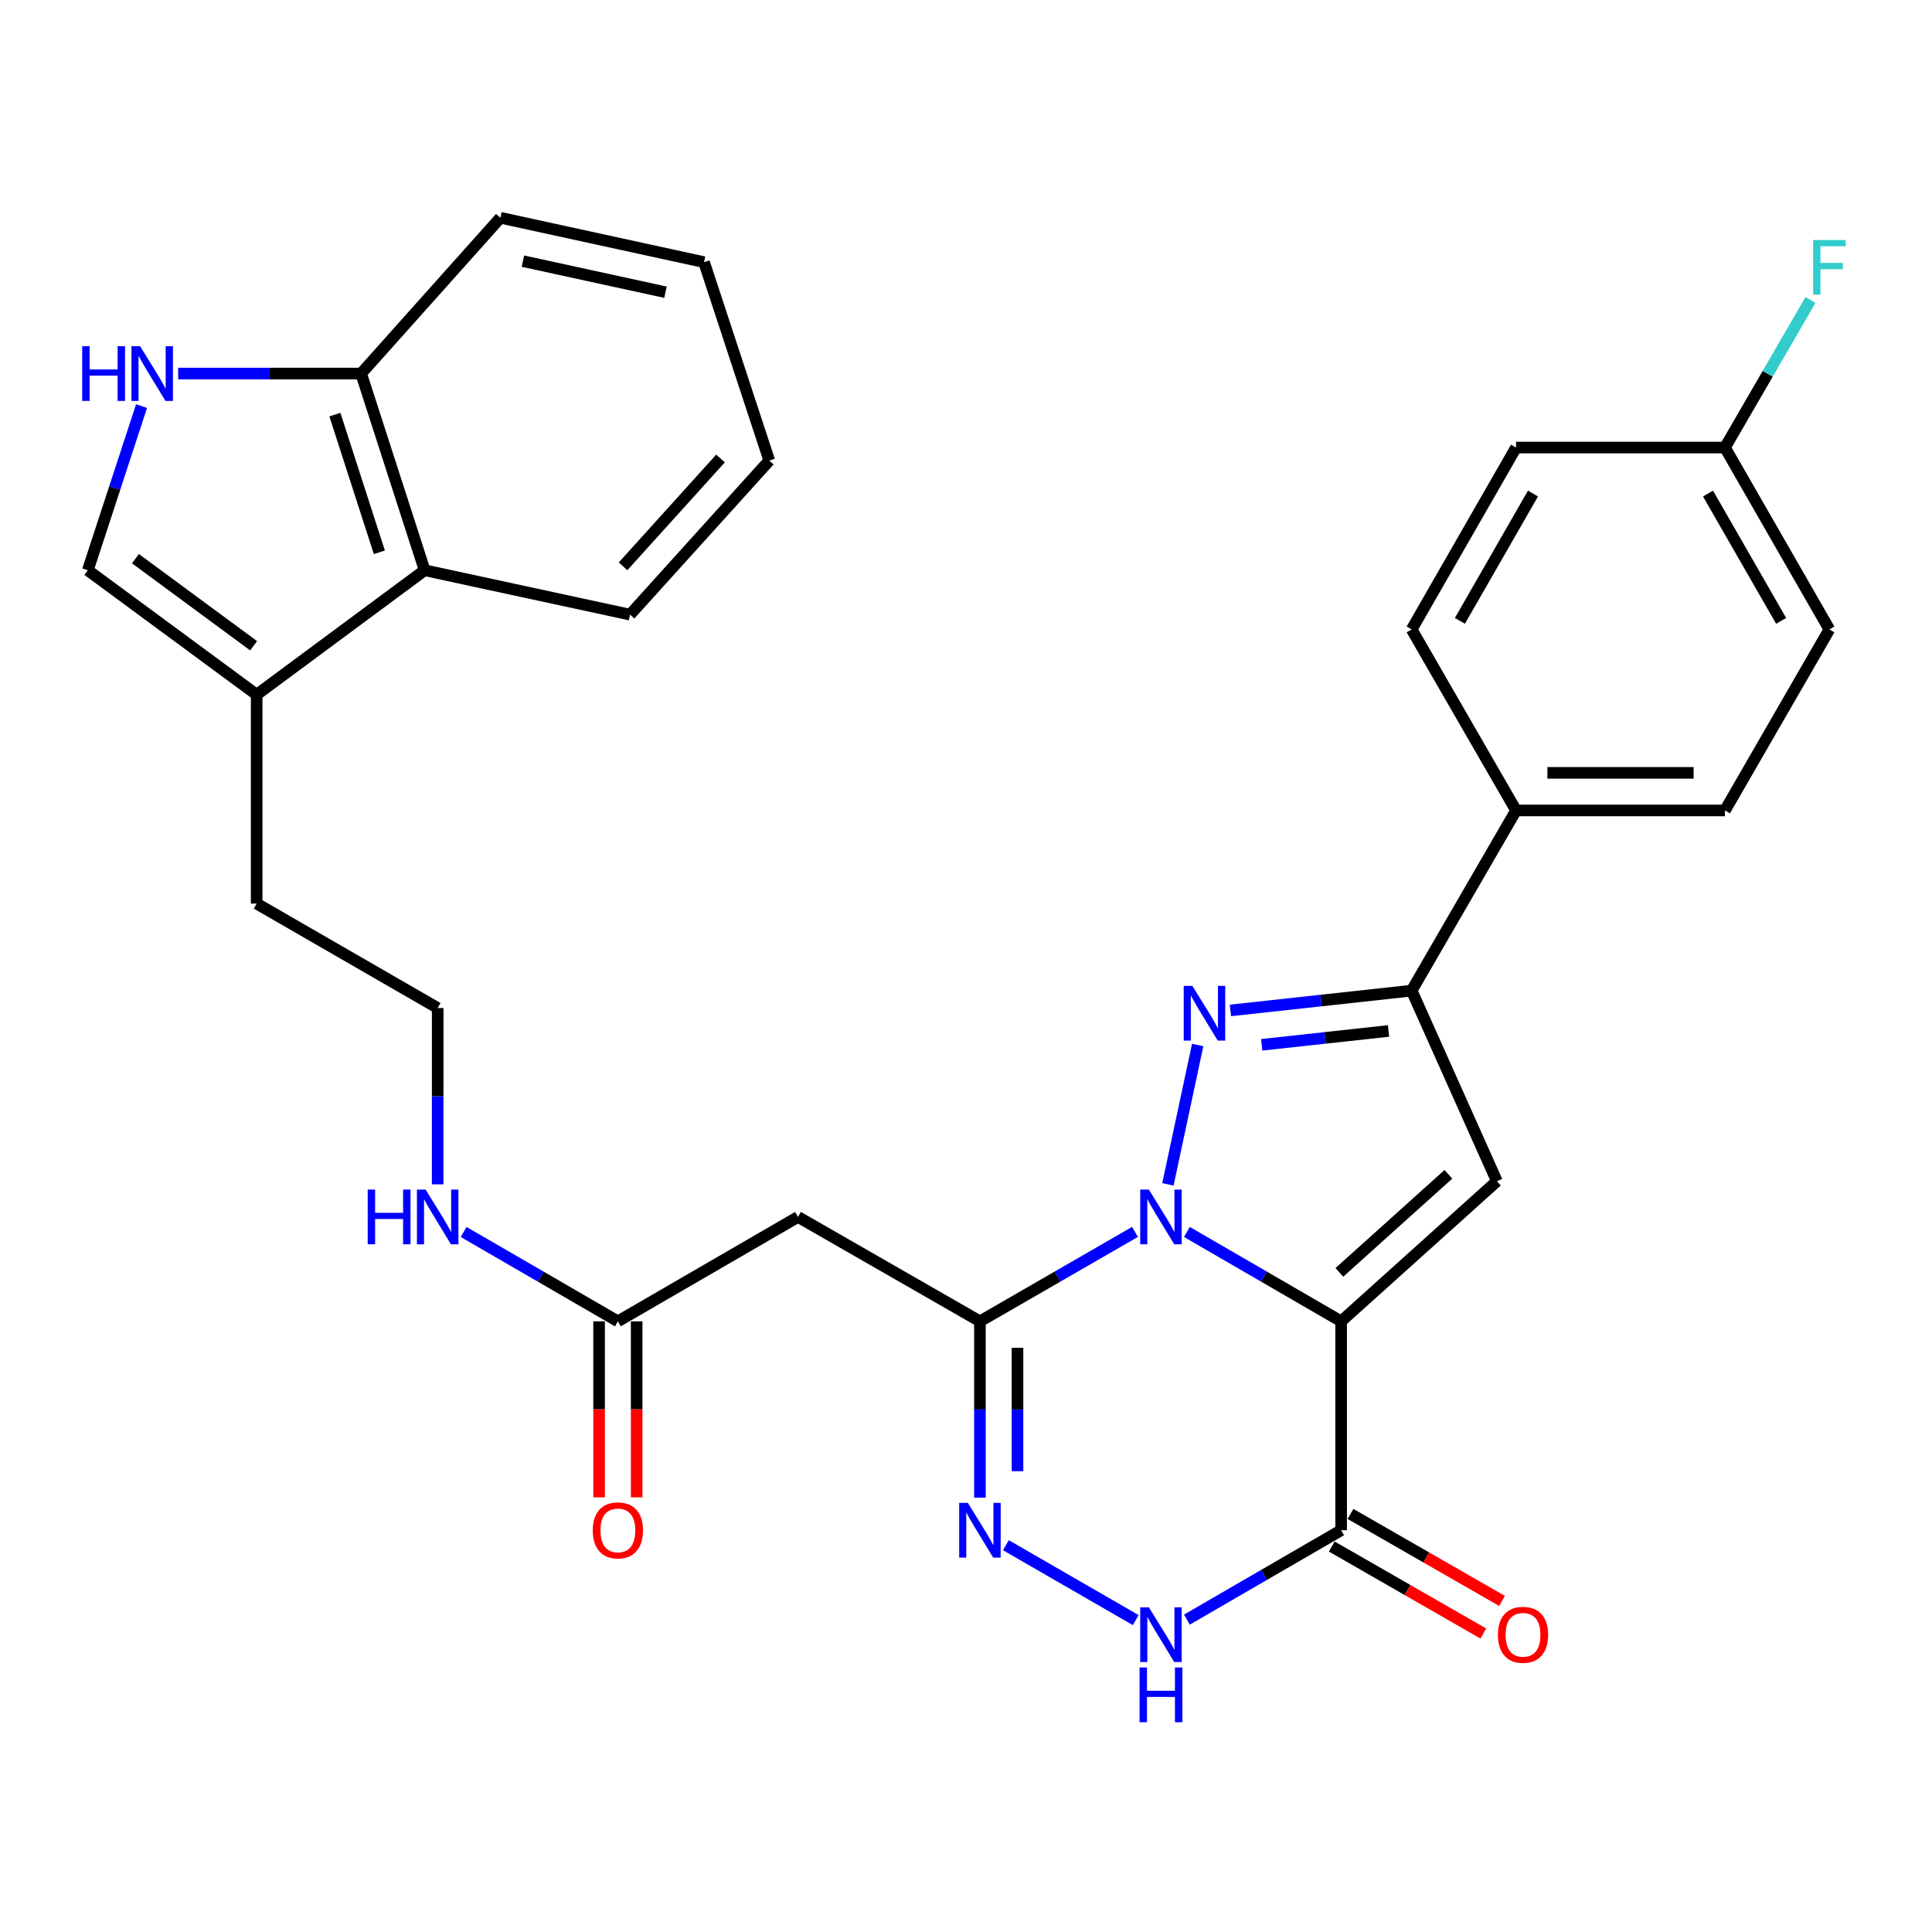 <?xml version='1.0' encoding='iso-8859-1'?>
<svg version='1.1' baseProfile='full'
              xmlns='http://www.w3.org/2000/svg'
                      xmlns:rdkit='http://www.rdkit.org/xml'
                      xmlns:xlink='http://www.w3.org/1999/xlink'
                  xml:space='preserve'
width='1000px' height='1000px' viewBox='0 0 1000 1000'>
<!-- END OF HEADER -->
<rect style='opacity:1.0;fill:#FFFFFF;stroke:none' width='1000' height='1000' x='0' y='0'> </rect>
<path class='bond-0' d='M 614.345,637.666 L 654.257,660.795' style='fill:none;fill-rule:evenodd;stroke:#0000FF;stroke-width:6px;stroke-linecap:butt;stroke-linejoin:miter;stroke-opacity:1' />
<path class='bond-0' d='M 654.257,660.795 L 694.17,683.924' style='fill:none;fill-rule:evenodd;stroke:#000000;stroke-width:6px;stroke-linecap:butt;stroke-linejoin:miter;stroke-opacity:1' />
<path class='bond-1' d='M 604.511,613.026 L 619.922,540.887' style='fill:none;fill-rule:evenodd;stroke:#0000FF;stroke-width:6px;stroke-linecap:butt;stroke-linejoin:miter;stroke-opacity:1' />
<path class='bond-2' d='M 587.466,637.635 L 547.336,660.779' style='fill:none;fill-rule:evenodd;stroke:#0000FF;stroke-width:6px;stroke-linecap:butt;stroke-linejoin:miter;stroke-opacity:1' />
<path class='bond-2' d='M 547.336,660.779 L 507.206,683.924' style='fill:none;fill-rule:evenodd;stroke:#000000;stroke-width:6px;stroke-linecap:butt;stroke-linejoin:miter;stroke-opacity:1' />
<path class='bond-3' d='M 694.17,683.924 L 774.787,611.401' style='fill:none;fill-rule:evenodd;stroke:#000000;stroke-width:6px;stroke-linecap:butt;stroke-linejoin:miter;stroke-opacity:1' />
<path class='bond-3' d='M 693.253,658.584 L 749.685,607.818' style='fill:none;fill-rule:evenodd;stroke:#000000;stroke-width:6px;stroke-linecap:butt;stroke-linejoin:miter;stroke-opacity:1' />
<path class='bond-4' d='M 694.17,683.924 L 694.17,792.043' style='fill:none;fill-rule:evenodd;stroke:#000000;stroke-width:6px;stroke-linecap:butt;stroke-linejoin:miter;stroke-opacity:1' />
<path class='bond-6' d='M 636.867,522.995 L 683.766,517.872' style='fill:none;fill-rule:evenodd;stroke:#0000FF;stroke-width:6px;stroke-linecap:butt;stroke-linejoin:miter;stroke-opacity:1' />
<path class='bond-6' d='M 683.766,517.872 L 730.664,512.749' style='fill:none;fill-rule:evenodd;stroke:#000000;stroke-width:6px;stroke-linecap:butt;stroke-linejoin:miter;stroke-opacity:1' />
<path class='bond-6' d='M 653.049,540.795 L 685.878,537.209' style='fill:none;fill-rule:evenodd;stroke:#0000FF;stroke-width:6px;stroke-linecap:butt;stroke-linejoin:miter;stroke-opacity:1' />
<path class='bond-6' d='M 685.878,537.209 L 718.707,533.622' style='fill:none;fill-rule:evenodd;stroke:#000000;stroke-width:6px;stroke-linecap:butt;stroke-linejoin:miter;stroke-opacity:1' />
<path class='bond-5' d='M 507.206,683.924 L 507.206,729.552' style='fill:none;fill-rule:evenodd;stroke:#000000;stroke-width:6px;stroke-linecap:butt;stroke-linejoin:miter;stroke-opacity:1' />
<path class='bond-5' d='M 507.206,729.552 L 507.206,775.18' style='fill:none;fill-rule:evenodd;stroke:#0000FF;stroke-width:6px;stroke-linecap:butt;stroke-linejoin:miter;stroke-opacity:1' />
<path class='bond-5' d='M 526.658,697.612 L 526.658,729.552' style='fill:none;fill-rule:evenodd;stroke:#000000;stroke-width:6px;stroke-linecap:butt;stroke-linejoin:miter;stroke-opacity:1' />
<path class='bond-5' d='M 526.658,729.552 L 526.658,761.492' style='fill:none;fill-rule:evenodd;stroke:#0000FF;stroke-width:6px;stroke-linecap:butt;stroke-linejoin:miter;stroke-opacity:1' />
<path class='bond-8' d='M 507.206,683.924 L 413.038,629.881' style='fill:none;fill-rule:evenodd;stroke:#000000;stroke-width:6px;stroke-linecap:butt;stroke-linejoin:miter;stroke-opacity:1' />
<path class='bond-31' d='M 774.787,611.401 L 730.664,512.749' style='fill:none;fill-rule:evenodd;stroke:#000000;stroke-width:6px;stroke-linecap:butt;stroke-linejoin:miter;stroke-opacity:1' />
<path class='bond-16' d='M 689.327,800.478 L 728.544,822.994' style='fill:none;fill-rule:evenodd;stroke:#000000;stroke-width:6px;stroke-linecap:butt;stroke-linejoin:miter;stroke-opacity:1' />
<path class='bond-16' d='M 728.544,822.994 L 767.76,845.51' style='fill:none;fill-rule:evenodd;stroke:#FF0000;stroke-width:6px;stroke-linecap:butt;stroke-linejoin:miter;stroke-opacity:1' />
<path class='bond-16' d='M 699.013,783.609 L 738.229,806.125' style='fill:none;fill-rule:evenodd;stroke:#000000;stroke-width:6px;stroke-linecap:butt;stroke-linejoin:miter;stroke-opacity:1' />
<path class='bond-16' d='M 738.229,806.125 L 777.445,828.641' style='fill:none;fill-rule:evenodd;stroke:#FF0000;stroke-width:6px;stroke-linecap:butt;stroke-linejoin:miter;stroke-opacity:1' />
<path class='bond-32' d='M 694.17,792.043 L 654.257,815.177' style='fill:none;fill-rule:evenodd;stroke:#000000;stroke-width:6px;stroke-linecap:butt;stroke-linejoin:miter;stroke-opacity:1' />
<path class='bond-32' d='M 654.257,815.177 L 614.345,838.311' style='fill:none;fill-rule:evenodd;stroke:#0000FF;stroke-width:6px;stroke-linecap:butt;stroke-linejoin:miter;stroke-opacity:1' />
<path class='bond-7' d='M 520.651,799.799 L 587.853,838.566' style='fill:none;fill-rule:evenodd;stroke:#0000FF;stroke-width:6px;stroke-linecap:butt;stroke-linejoin:miter;stroke-opacity:1' />
<path class='bond-15' d='M 730.664,512.749 L 784.707,419.488' style='fill:none;fill-rule:evenodd;stroke:#000000;stroke-width:6px;stroke-linecap:butt;stroke-linejoin:miter;stroke-opacity:1' />
<path class='bond-12' d='M 413.038,629.881 L 319.811,683.924' style='fill:none;fill-rule:evenodd;stroke:#000000;stroke-width:6px;stroke-linecap:butt;stroke-linejoin:miter;stroke-opacity:1' />
<path class='bond-9' d='M 73.261,210.189 L 59.358,252.674' style='fill:none;fill-rule:evenodd;stroke:#0000FF;stroke-width:6px;stroke-linecap:butt;stroke-linejoin:miter;stroke-opacity:1' />
<path class='bond-9' d='M 59.358,252.674 L 45.455,295.159' style='fill:none;fill-rule:evenodd;stroke:#000000;stroke-width:6px;stroke-linecap:butt;stroke-linejoin:miter;stroke-opacity:1' />
<path class='bond-34' d='M 92.215,193.351 L 139.563,193.351' style='fill:none;fill-rule:evenodd;stroke:#0000FF;stroke-width:6px;stroke-linecap:butt;stroke-linejoin:miter;stroke-opacity:1' />
<path class='bond-34' d='M 139.563,193.351 L 186.912,193.351' style='fill:none;fill-rule:evenodd;stroke:#000000;stroke-width:6px;stroke-linecap:butt;stroke-linejoin:miter;stroke-opacity:1' />
<path class='bond-10' d='M 45.455,295.159 L 132.847,359.566' style='fill:none;fill-rule:evenodd;stroke:#000000;stroke-width:6px;stroke-linecap:butt;stroke-linejoin:miter;stroke-opacity:1' />
<path class='bond-10' d='M 70.104,289.162 L 131.278,334.246' style='fill:none;fill-rule:evenodd;stroke:#000000;stroke-width:6px;stroke-linecap:butt;stroke-linejoin:miter;stroke-opacity:1' />
<path class='bond-11' d='M 132.847,359.566 L 132.847,467.696' style='fill:none;fill-rule:evenodd;stroke:#000000;stroke-width:6px;stroke-linecap:butt;stroke-linejoin:miter;stroke-opacity:1' />
<path class='bond-13' d='M 132.847,359.566 L 219.796,295.159' style='fill:none;fill-rule:evenodd;stroke:#000000;stroke-width:6px;stroke-linecap:butt;stroke-linejoin:miter;stroke-opacity:1' />
<path class='bond-17' d='M 310.085,683.924 L 310.085,729.472' style='fill:none;fill-rule:evenodd;stroke:#000000;stroke-width:6px;stroke-linecap:butt;stroke-linejoin:miter;stroke-opacity:1' />
<path class='bond-17' d='M 310.085,729.472 L 310.085,775.02' style='fill:none;fill-rule:evenodd;stroke:#FF0000;stroke-width:6px;stroke-linecap:butt;stroke-linejoin:miter;stroke-opacity:1' />
<path class='bond-17' d='M 329.536,683.924 L 329.536,729.472' style='fill:none;fill-rule:evenodd;stroke:#000000;stroke-width:6px;stroke-linecap:butt;stroke-linejoin:miter;stroke-opacity:1' />
<path class='bond-17' d='M 329.536,729.472 L 329.536,775.02' style='fill:none;fill-rule:evenodd;stroke:#FF0000;stroke-width:6px;stroke-linecap:butt;stroke-linejoin:miter;stroke-opacity:1' />
<path class='bond-18' d='M 319.811,683.924 L 279.892,660.794' style='fill:none;fill-rule:evenodd;stroke:#000000;stroke-width:6px;stroke-linecap:butt;stroke-linejoin:miter;stroke-opacity:1' />
<path class='bond-18' d='M 279.892,660.794 L 239.974,637.665' style='fill:none;fill-rule:evenodd;stroke:#0000FF;stroke-width:6px;stroke-linecap:butt;stroke-linejoin:miter;stroke-opacity:1' />
<path class='bond-14' d='M 219.796,295.159 L 186.912,193.351' style='fill:none;fill-rule:evenodd;stroke:#000000;stroke-width:6px;stroke-linecap:butt;stroke-linejoin:miter;stroke-opacity:1' />
<path class='bond-14' d='M 196.353,285.867 L 173.334,214.601' style='fill:none;fill-rule:evenodd;stroke:#000000;stroke-width:6px;stroke-linecap:butt;stroke-linejoin:miter;stroke-opacity:1' />
<path class='bond-27' d='M 219.796,295.159 L 326.111,318.134' style='fill:none;fill-rule:evenodd;stroke:#000000;stroke-width:6px;stroke-linecap:butt;stroke-linejoin:miter;stroke-opacity:1' />
<path class='bond-28' d='M 186.912,193.351 L 258.991,112.713' style='fill:none;fill-rule:evenodd;stroke:#000000;stroke-width:6px;stroke-linecap:butt;stroke-linejoin:miter;stroke-opacity:1' />
<path class='bond-19' d='M 784.707,419.488 L 892.826,419.488' style='fill:none;fill-rule:evenodd;stroke:#000000;stroke-width:6px;stroke-linecap:butt;stroke-linejoin:miter;stroke-opacity:1' />
<path class='bond-19' d='M 800.925,400.037 L 876.609,400.037' style='fill:none;fill-rule:evenodd;stroke:#000000;stroke-width:6px;stroke-linecap:butt;stroke-linejoin:miter;stroke-opacity:1' />
<path class='bond-20' d='M 784.707,419.488 L 730.664,325.796' style='fill:none;fill-rule:evenodd;stroke:#000000;stroke-width:6px;stroke-linecap:butt;stroke-linejoin:miter;stroke-opacity:1' />
<path class='bond-25' d='M 226.539,613.017 L 226.539,567.384' style='fill:none;fill-rule:evenodd;stroke:#0000FF;stroke-width:6px;stroke-linecap:butt;stroke-linejoin:miter;stroke-opacity:1' />
<path class='bond-25' d='M 226.539,567.384 L 226.539,521.75' style='fill:none;fill-rule:evenodd;stroke:#000000;stroke-width:6px;stroke-linecap:butt;stroke-linejoin:miter;stroke-opacity:1' />
<path class='bond-23' d='M 892.826,419.488 L 946.891,325.796' style='fill:none;fill-rule:evenodd;stroke:#000000;stroke-width:6px;stroke-linecap:butt;stroke-linejoin:miter;stroke-opacity:1' />
<path class='bond-22' d='M 730.664,325.796 L 784.707,231.649' style='fill:none;fill-rule:evenodd;stroke:#000000;stroke-width:6px;stroke-linecap:butt;stroke-linejoin:miter;stroke-opacity:1' />
<path class='bond-22' d='M 755.64,321.358 L 793.471,255.455' style='fill:none;fill-rule:evenodd;stroke:#000000;stroke-width:6px;stroke-linecap:butt;stroke-linejoin:miter;stroke-opacity:1' />
<path class='bond-21' d='M 892.826,231.649 L 784.707,231.649' style='fill:none;fill-rule:evenodd;stroke:#000000;stroke-width:6px;stroke-linecap:butt;stroke-linejoin:miter;stroke-opacity:1' />
<path class='bond-24' d='M 892.826,231.649 L 914.973,193.447' style='fill:none;fill-rule:evenodd;stroke:#000000;stroke-width:6px;stroke-linecap:butt;stroke-linejoin:miter;stroke-opacity:1' />
<path class='bond-24' d='M 914.973,193.447 L 937.12,155.244' style='fill:none;fill-rule:evenodd;stroke:#33CCCC;stroke-width:6px;stroke-linecap:butt;stroke-linejoin:miter;stroke-opacity:1' />
<path class='bond-33' d='M 892.826,231.649 L 946.891,325.796' style='fill:none;fill-rule:evenodd;stroke:#000000;stroke-width:6px;stroke-linecap:butt;stroke-linejoin:miter;stroke-opacity:1' />
<path class='bond-33' d='M 884.068,255.458 L 921.914,321.361' style='fill:none;fill-rule:evenodd;stroke:#000000;stroke-width:6px;stroke-linecap:butt;stroke-linejoin:miter;stroke-opacity:1' />
<path class='bond-26' d='M 226.539,521.75 L 132.847,467.696' style='fill:none;fill-rule:evenodd;stroke:#000000;stroke-width:6px;stroke-linecap:butt;stroke-linejoin:miter;stroke-opacity:1' />
<path class='bond-29' d='M 326.111,318.134 L 398.179,238.393' style='fill:none;fill-rule:evenodd;stroke:#000000;stroke-width:6px;stroke-linecap:butt;stroke-linejoin:miter;stroke-opacity:1' />
<path class='bond-29' d='M 322.49,293.13 L 372.938,237.311' style='fill:none;fill-rule:evenodd;stroke:#000000;stroke-width:6px;stroke-linecap:butt;stroke-linejoin:miter;stroke-opacity:1' />
<path class='bond-35' d='M 258.991,112.713 L 364.409,135.687' style='fill:none;fill-rule:evenodd;stroke:#000000;stroke-width:6px;stroke-linecap:butt;stroke-linejoin:miter;stroke-opacity:1' />
<path class='bond-35' d='M 270.662,135.165 L 344.454,151.247' style='fill:none;fill-rule:evenodd;stroke:#000000;stroke-width:6px;stroke-linecap:butt;stroke-linejoin:miter;stroke-opacity:1' />
<path class='bond-30' d='M 398.179,238.393 L 364.409,135.687' style='fill:none;fill-rule:evenodd;stroke:#000000;stroke-width:6px;stroke-linecap:butt;stroke-linejoin:miter;stroke-opacity:1' />
<path  class='atom-0' d='M 594.65 615.721
L 603.93 630.721
Q 604.85 632.201, 606.33 634.881
Q 607.81 637.561, 607.89 637.721
L 607.89 615.721
L 611.65 615.721
L 611.65 644.041
L 607.77 644.041
L 597.81 627.641
Q 596.65 625.721, 595.41 623.521
Q 594.21 621.321, 593.85 620.641
L 593.85 644.041
L 590.17 644.041
L 590.17 615.721
L 594.65 615.721
' fill='#0000FF'/>
<path  class='atom-2' d='M 617.171 510.303
L 626.451 525.303
Q 627.371 526.783, 628.851 529.463
Q 630.331 532.143, 630.411 532.303
L 630.411 510.303
L 634.171 510.303
L 634.171 538.623
L 630.291 538.623
L 620.331 522.223
Q 619.171 520.303, 617.931 518.103
Q 616.731 515.903, 616.371 515.223
L 616.371 538.623
L 612.691 538.623
L 612.691 510.303
L 617.171 510.303
' fill='#0000FF'/>
<path  class='atom-6' d='M 500.946 777.883
L 510.226 792.883
Q 511.146 794.363, 512.626 797.043
Q 514.106 799.723, 514.186 799.883
L 514.186 777.883
L 517.946 777.883
L 517.946 806.203
L 514.066 806.203
L 504.106 789.803
Q 502.946 787.883, 501.706 785.683
Q 500.506 783.483, 500.146 782.803
L 500.146 806.203
L 496.466 806.203
L 496.466 777.883
L 500.946 777.883
' fill='#0000FF'/>
<path  class='atom-8' d='M 594.65 831.937
L 603.93 846.937
Q 604.85 848.417, 606.33 851.097
Q 607.81 853.777, 607.89 853.937
L 607.89 831.937
L 611.65 831.937
L 611.65 860.257
L 607.77 860.257
L 597.81 843.857
Q 596.65 841.937, 595.41 839.737
Q 594.21 837.537, 593.85 836.857
L 593.85 860.257
L 590.17 860.257
L 590.17 831.937
L 594.65 831.937
' fill='#0000FF'/>
<path  class='atom-8' d='M 589.83 863.089
L 593.67 863.089
L 593.67 875.129
L 608.15 875.129
L 608.15 863.089
L 611.99 863.089
L 611.99 891.409
L 608.15 891.409
L 608.15 878.329
L 593.67 878.329
L 593.67 891.409
L 589.83 891.409
L 589.83 863.089
' fill='#0000FF'/>
<path  class='atom-10' d='M 42.551 179.191
L 46.391 179.191
L 46.391 191.231
L 60.871 191.231
L 60.871 179.191
L 64.711 179.191
L 64.711 207.511
L 60.871 207.511
L 60.871 194.431
L 46.391 194.431
L 46.391 207.511
L 42.551 207.511
L 42.551 179.191
' fill='#0000FF'/>
<path  class='atom-10' d='M 72.511 179.191
L 81.791 194.191
Q 82.711 195.671, 84.191 198.351
Q 85.671 201.031, 85.751 201.191
L 85.751 179.191
L 89.511 179.191
L 89.511 207.511
L 85.631 207.511
L 75.671 191.111
Q 74.511 189.191, 73.271 186.991
Q 72.071 184.791, 71.711 184.111
L 71.711 207.511
L 68.031 207.511
L 68.031 179.191
L 72.511 179.191
' fill='#0000FF'/>
<path  class='atom-17' d='M 775.317 846.177
Q 775.317 839.377, 778.677 835.577
Q 782.037 831.777, 788.317 831.777
Q 794.597 831.777, 797.957 835.577
Q 801.317 839.377, 801.317 846.177
Q 801.317 853.057, 797.917 856.977
Q 794.517 860.857, 788.317 860.857
Q 782.077 860.857, 778.677 856.977
Q 775.317 853.097, 775.317 846.177
M 788.317 857.657
Q 792.637 857.657, 794.957 854.777
Q 797.317 851.857, 797.317 846.177
Q 797.317 840.617, 794.957 837.817
Q 792.637 834.977, 788.317 834.977
Q 783.997 834.977, 781.637 837.777
Q 779.317 840.577, 779.317 846.177
Q 779.317 851.897, 781.637 854.777
Q 783.997 857.657, 788.317 857.657
' fill='#FF0000'/>
<path  class='atom-18' d='M 306.811 792.123
Q 306.811 785.323, 310.171 781.523
Q 313.531 777.723, 319.811 777.723
Q 326.091 777.723, 329.451 781.523
Q 332.811 785.323, 332.811 792.123
Q 332.811 799.003, 329.411 802.923
Q 326.011 806.803, 319.811 806.803
Q 313.571 806.803, 310.171 802.923
Q 306.811 799.043, 306.811 792.123
M 319.811 803.603
Q 324.131 803.603, 326.451 800.723
Q 328.811 797.803, 328.811 792.123
Q 328.811 786.563, 326.451 783.763
Q 324.131 780.923, 319.811 780.923
Q 315.491 780.923, 313.131 783.723
Q 310.811 786.523, 310.811 792.123
Q 310.811 797.843, 313.131 800.723
Q 315.491 803.603, 319.811 803.603
' fill='#FF0000'/>
<path  class='atom-19' d='M 190.319 615.721
L 194.159 615.721
L 194.159 627.761
L 208.639 627.761
L 208.639 615.721
L 212.479 615.721
L 212.479 644.041
L 208.639 644.041
L 208.639 630.961
L 194.159 630.961
L 194.159 644.041
L 190.319 644.041
L 190.319 615.721
' fill='#0000FF'/>
<path  class='atom-19' d='M 220.279 615.721
L 229.559 630.721
Q 230.479 632.201, 231.959 634.881
Q 233.439 637.561, 233.519 637.721
L 233.519 615.721
L 237.279 615.721
L 237.279 644.041
L 233.399 644.041
L 223.439 627.641
Q 222.279 625.721, 221.039 623.521
Q 219.839 621.321, 219.479 620.641
L 219.479 644.041
L 215.799 644.041
L 215.799 615.721
L 220.279 615.721
' fill='#0000FF'/>
<path  class='atom-25' d='M 938.471 124.229
L 955.311 124.229
L 955.311 127.469
L 942.271 127.469
L 942.271 136.069
L 953.871 136.069
L 953.871 139.349
L 942.271 139.349
L 942.271 152.549
L 938.471 152.549
L 938.471 124.229
' fill='#33CCCC'/>
</svg>
